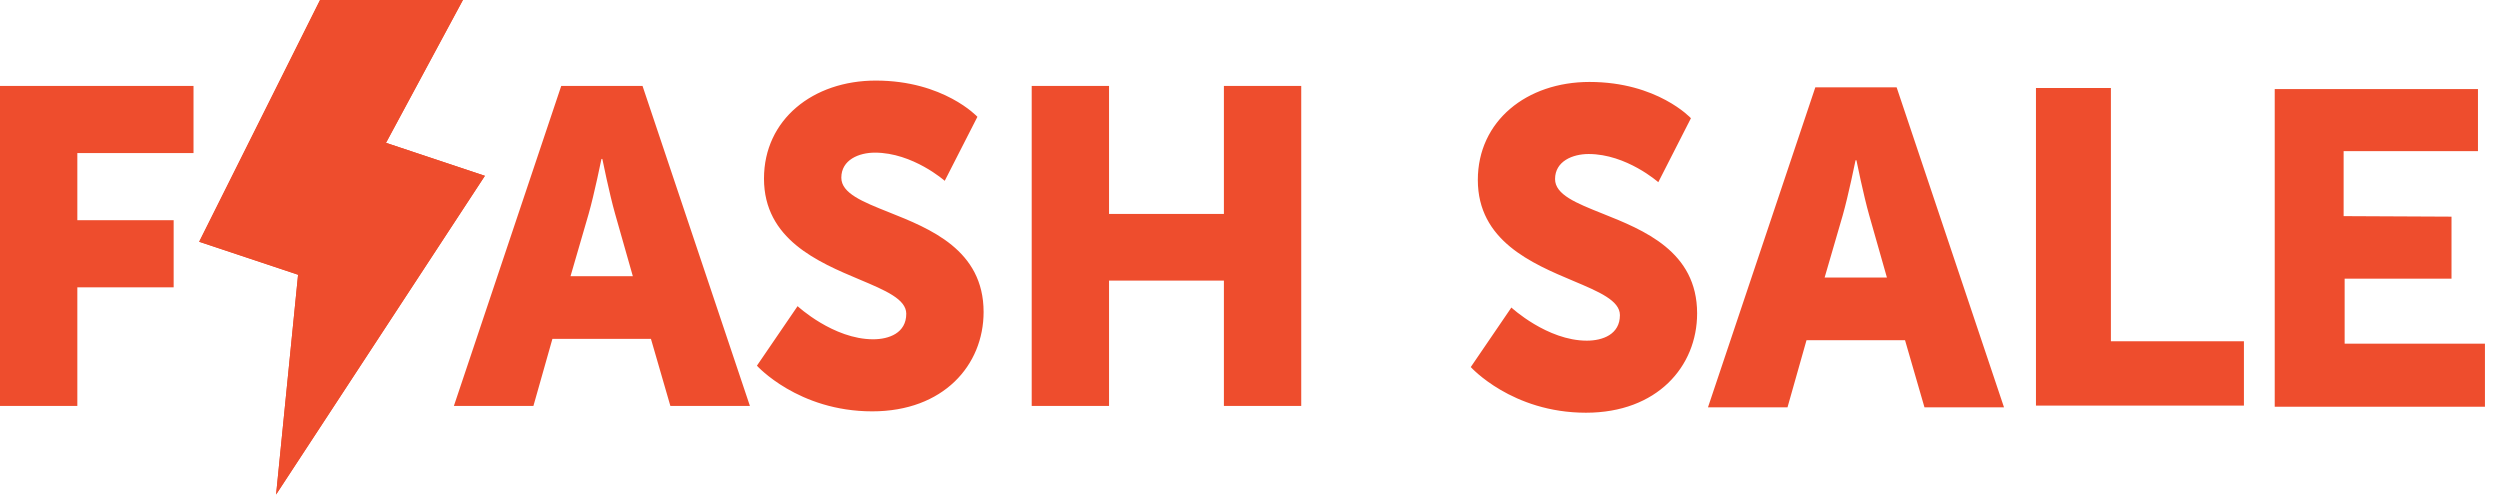 <svg width="91" height="18" viewBox="0 0 91 18" fill="none" xmlns="http://www.w3.org/2000/svg">
<path fill-rule="evenodd" clip-rule="evenodd" d="M16.85 0H11.65L7.25 8.8L10.85 10L10.05 18L17.65 6.4L14.05 5.2L16.85 0ZM2.815 14.777H0V3.128H7.044V5.572H2.815V8.016H6.321V10.46H2.815V14.777ZM24.402 14.777L23.694 12.334H20.108L19.416 14.777H16.521L20.429 3.128H23.388L27.297 14.777H24.402ZM21.925 5.784H21.893C21.893 5.784 21.635 7.055 21.426 7.788L20.767 10.053H23.035L22.391 7.788C22.182 7.055 21.925 5.784 21.925 5.784ZM31.75 14.973C29.048 14.973 27.552 13.311 27.552 13.311L29.032 11.144C29.032 11.144 30.334 12.35 31.782 12.35C32.361 12.35 32.988 12.122 32.988 11.421C32.988 10.89 32.227 10.57 31.289 10.175C29.779 9.54 27.809 8.711 27.809 6.501C27.809 4.35 29.595 2.933 31.878 2.933C34.355 2.933 35.578 4.252 35.578 4.252L34.388 6.582C34.388 6.582 33.23 5.556 31.846 5.556C31.267 5.556 30.624 5.816 30.624 6.468C30.624 7.035 31.399 7.344 32.35 7.723C33.856 8.323 35.803 9.098 35.803 11.356C35.803 13.295 34.339 14.973 31.75 14.973ZM37.554 14.777H40.369V10.215H44.55V14.777H47.365V3.128H44.55V7.788H40.369V3.128H37.554V14.777ZM57.728 15.023C55.03 15.023 53.536 13.361 53.536 13.361L55.014 11.194C55.014 11.194 56.315 12.4 57.76 12.4C58.338 12.4 58.965 12.172 58.965 11.471C58.965 10.941 58.205 10.62 57.268 10.225C55.76 9.59 53.793 8.761 53.793 6.551C53.793 4.4 55.576 2.983 57.857 2.983C60.33 2.983 61.55 4.303 61.55 4.303L60.362 6.632C60.362 6.632 59.206 5.606 57.825 5.606C57.246 5.606 56.604 5.867 56.604 6.518C56.604 7.086 57.378 7.394 58.327 7.773C59.831 8.373 61.775 9.149 61.775 11.406C61.775 13.345 60.314 15.023 57.728 15.023ZM69.343 12.383L70.051 14.827H72.946L70.992 9.003L69.037 3.178H66.078L64.124 9.003L62.17 14.827H65.065L65.757 12.383H69.343ZM67.542 5.834H67.574C67.574 5.834 67.831 7.105 68.04 7.838L68.684 10.103H66.416L67.075 7.838C67.284 7.105 67.542 5.834 67.542 5.834ZM74.109 3.202V14.763H81.679V12.422H76.837V3.202H74.109ZM90.198 3.243V5.501H85.308V7.867L89.235 7.886V10.144H85.345V12.51H90.452V14.804H82.8V3.243H90.198Z" fill="#EE4D2D"/>
<path d="M16.85 0H11.65L7.25 8.8L10.85 10L10.05 18L17.65 6.4L14.05 5.2L16.85 0Z" fill="#EE4D2D"/>
</svg>
